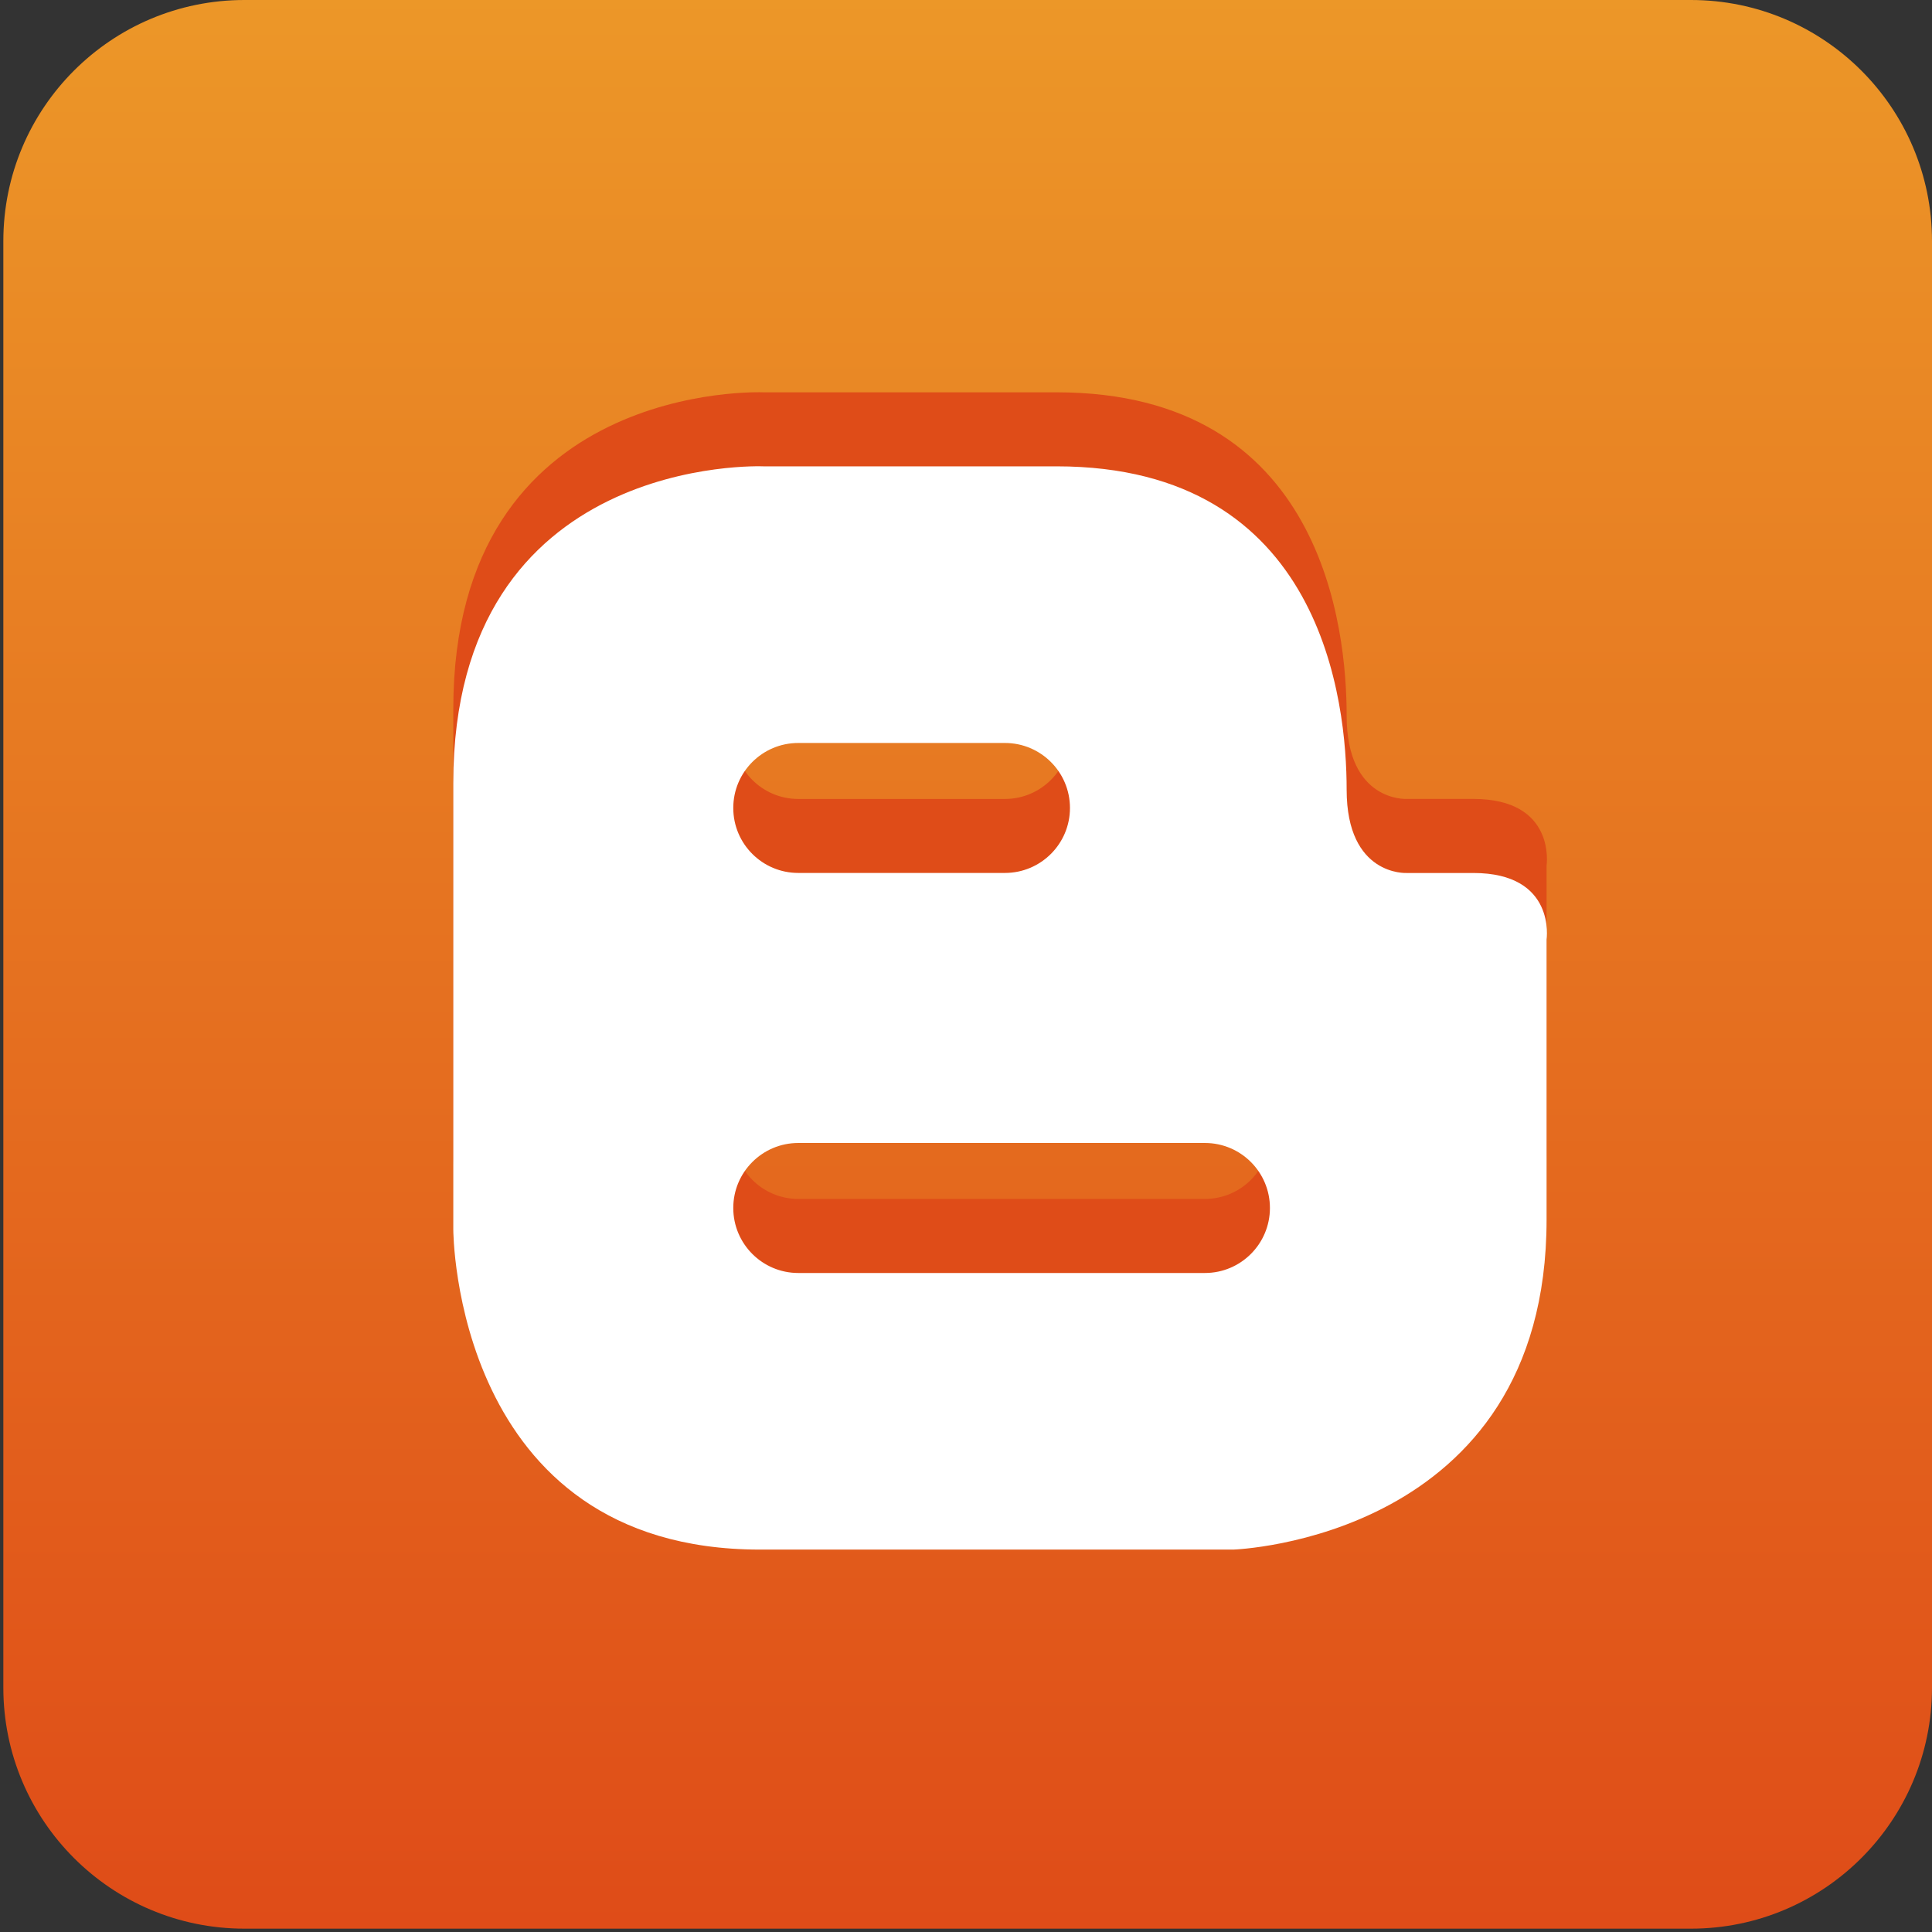 <?xml version="1.0" encoding="utf-8"?>
<!DOCTYPE svg PUBLIC "-//W3C//DTD SVG 1.1//EN" "http://www.w3.org/Graphics/SVG/1.1/DTD/svg11.dtd">
<svg version="1.1" id="Icon" xmlns="http://www.w3.org/2000/svg" xmlns:xlink="http://www.w3.org/1999/xlink" x="0px" y="0px" viewBox="456 256 48 48" enable-background="new 456 256 48 48" xml:space="preserve">
<rect x="456" y="256" width="48" height="48" fill="#333333" stroke="none"/>
<linearGradient id="SVGID_1_" gradientUnits="userSpaceOnUse" x1="351.366" y1="312.875" x2="351.366" y2="301.375" gradientTransform="matrix(4.167 0 0 -4.167 -983.994 1559.654)">
	<stop  offset="0" style="stop-color:#EC9728"/>
	<stop  offset="1" style="stop-color:#DF4C18"/>
</linearGradient>
<path fill="url(#SVGID_1_)" d="M504,297.928c0,3.307-2.683,5.989-5.989,5.989h-35.938c-3.308,0-5.99-2.683-5.99-5.989V261.99
	c0-3.307,2.682-5.99,5.99-5.99h35.938c3.307,0,5.989,2.683,5.989,5.99V297.928z"/>
<path fill="#DF4C18" d="M492.603,275.849c-1.657,0-1.657,0-1.657,0s-1.489,0.083-1.489-2.07s-0.581-8.032-7.206-8.032
	c-6.624,0-7.287,0-7.287,0s-7.702-0.332-7.702,7.867v11.097c0,0,0,7.949,7.619,7.949s11.759,0,11.759,0s7.784-0.248,7.784-8.198
	c0-5.466,0-6.956,0-6.956S494.672,275.849,492.603,275.849z M475.833,272.62h5.134c0.892,0,1.616,0.723,1.616,1.615
	c0,0.893-0.725,1.615-1.616,1.615h-5.134c-0.892,0-1.615-0.722-1.615-1.615C474.218,273.342,474.941,272.62,475.833,272.62z
	 M485.936,285.787h-10.103c-0.892,0-1.615-0.724-1.615-1.615s0.723-1.615,1.615-1.615h10.103c0.893,0,1.615,0.724,1.615,1.615
	S486.828,285.787,485.936,285.787z"/>
<path fill="#FFFFFF" d="M492.603,277.689c-1.657,0-1.657,0-1.657,0s-1.489,0.083-1.489-2.07c0-2.153-0.581-8.033-7.206-8.033
	c-6.624,0-7.287,0-7.287,0s-7.702-0.332-7.702,7.867v11.097c0,0,0,7.949,7.619,7.949s11.759,0,11.759,0s7.784-0.248,7.784-8.198
	c0-5.466,0-6.956,0-6.956S494.672,277.689,492.603,277.689z M475.833,274.459h5.134c0.892,0,1.616,0.723,1.616,1.615
	s-0.725,1.614-1.616,1.614h-5.134c-0.892,0-1.615-0.722-1.615-1.614S474.941,274.459,475.833,274.459z M485.936,287.627h-10.103
	c-0.892,0-1.615-0.724-1.615-1.615s0.723-1.615,1.615-1.615h10.103c0.893,0,1.615,0.724,1.615,1.615
	S486.828,287.627,485.936,287.627z"/>
</svg>
